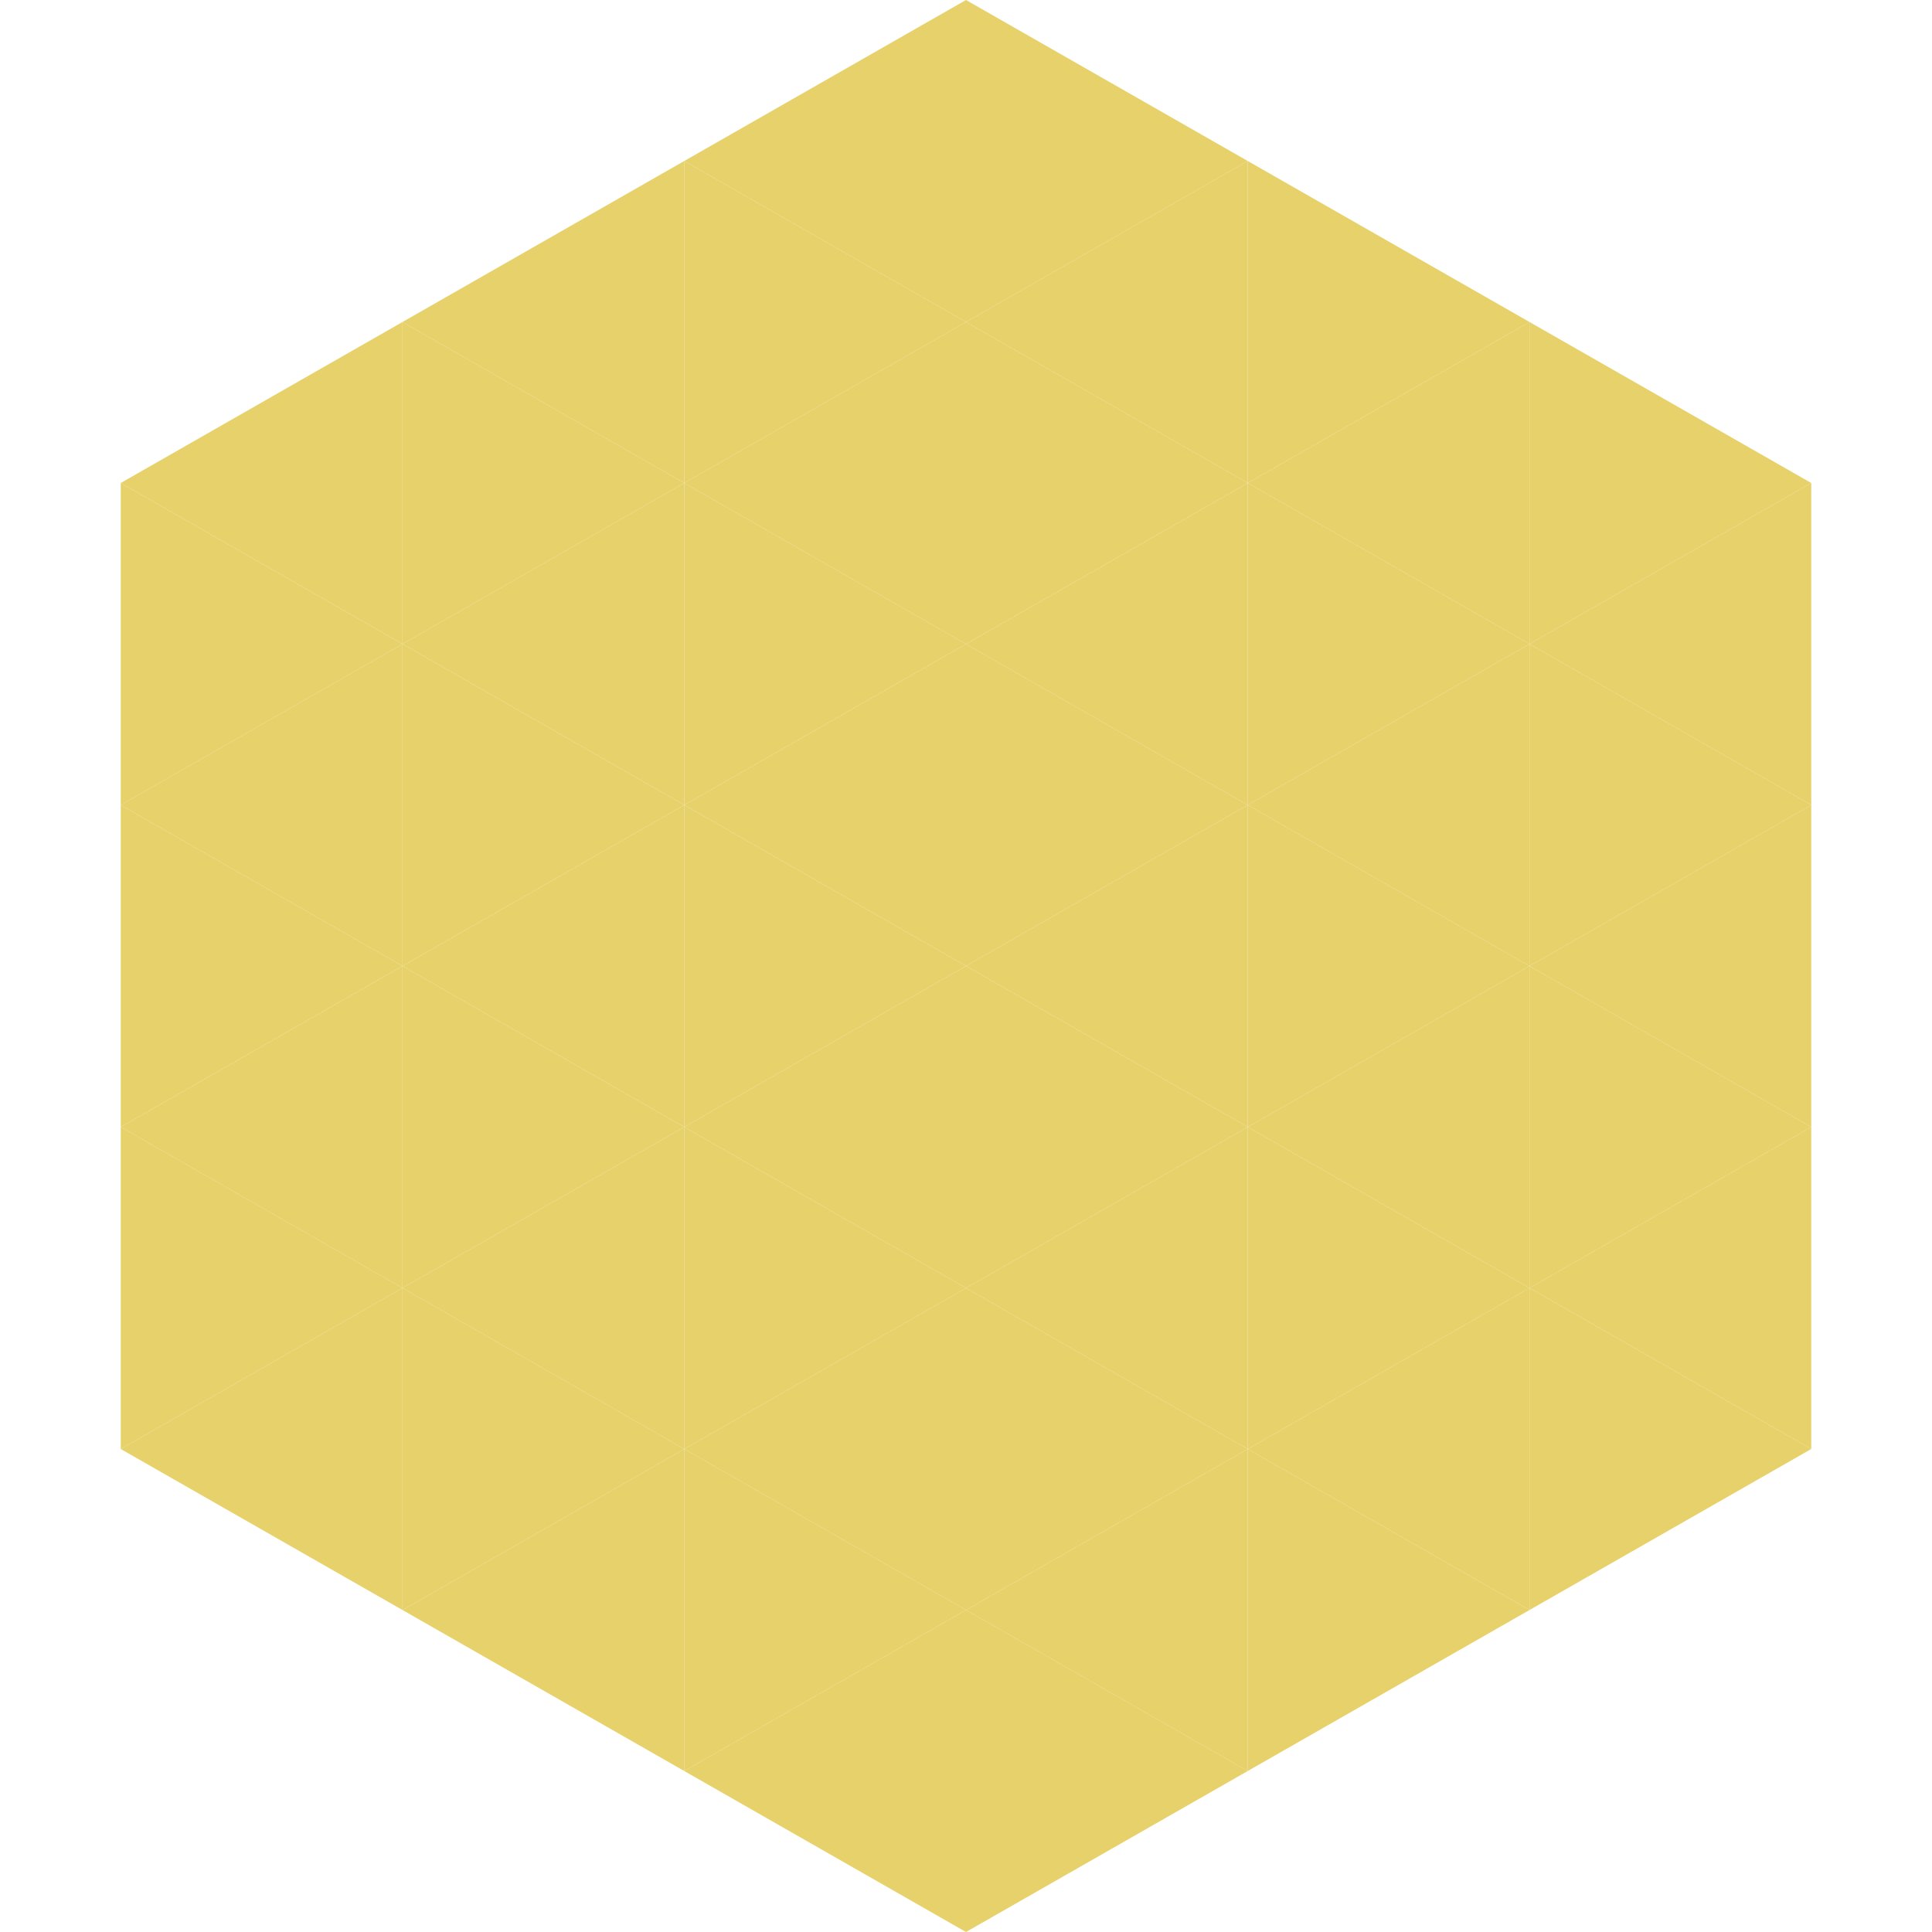 <?xml version="1.0"?>
<!-- Generated by SVGo -->
<svg width="240" height="240"
     xmlns="http://www.w3.org/2000/svg"
     xmlns:xlink="http://www.w3.org/1999/xlink">
<polygon points="50,40 15,60 50,80" style="fill:rgb(230,209,106)" />
<polygon points="190,40 225,60 190,80" style="fill:rgb(230,209,106)" />
<polygon points="15,60 50,80 15,100" style="fill:rgb(230,209,106)" />
<polygon points="225,60 190,80 225,100" style="fill:rgb(230,209,106)" />
<polygon points="50,80 15,100 50,120" style="fill:rgb(230,209,106)" />
<polygon points="190,80 225,100 190,120" style="fill:rgb(230,209,106)" />
<polygon points="15,100 50,120 15,140" style="fill:rgb(230,209,106)" />
<polygon points="225,100 190,120 225,140" style="fill:rgb(230,209,106)" />
<polygon points="50,120 15,140 50,160" style="fill:rgb(230,209,106)" />
<polygon points="190,120 225,140 190,160" style="fill:rgb(230,209,106)" />
<polygon points="15,140 50,160 15,180" style="fill:rgb(230,209,106)" />
<polygon points="225,140 190,160 225,180" style="fill:rgb(230,209,106)" />
<polygon points="50,160 15,180 50,200" style="fill:rgb(230,209,106)" />
<polygon points="190,160 225,180 190,200" style="fill:rgb(230,209,106)" />
<polygon points="15,180 50,200 15,220" style="fill:rgb(255,255,255); fill-opacity:0" />
<polygon points="225,180 190,200 225,220" style="fill:rgb(255,255,255); fill-opacity:0" />
<polygon points="50,0 85,20 50,40" style="fill:rgb(255,255,255); fill-opacity:0" />
<polygon points="190,0 155,20 190,40" style="fill:rgb(255,255,255); fill-opacity:0" />
<polygon points="85,20 50,40 85,60" style="fill:rgb(230,209,106)" />
<polygon points="155,20 190,40 155,60" style="fill:rgb(230,209,106)" />
<polygon points="50,40 85,60 50,80" style="fill:rgb(230,209,106)" />
<polygon points="190,40 155,60 190,80" style="fill:rgb(230,209,106)" />
<polygon points="85,60 50,80 85,100" style="fill:rgb(230,209,106)" />
<polygon points="155,60 190,80 155,100" style="fill:rgb(230,209,106)" />
<polygon points="50,80 85,100 50,120" style="fill:rgb(230,209,106)" />
<polygon points="190,80 155,100 190,120" style="fill:rgb(230,209,106)" />
<polygon points="85,100 50,120 85,140" style="fill:rgb(230,209,106)" />
<polygon points="155,100 190,120 155,140" style="fill:rgb(230,209,106)" />
<polygon points="50,120 85,140 50,160" style="fill:rgb(230,209,106)" />
<polygon points="190,120 155,140 190,160" style="fill:rgb(230,209,106)" />
<polygon points="85,140 50,160 85,180" style="fill:rgb(230,209,106)" />
<polygon points="155,140 190,160 155,180" style="fill:rgb(230,209,106)" />
<polygon points="50,160 85,180 50,200" style="fill:rgb(230,209,106)" />
<polygon points="190,160 155,180 190,200" style="fill:rgb(230,209,106)" />
<polygon points="85,180 50,200 85,220" style="fill:rgb(230,209,106)" />
<polygon points="155,180 190,200 155,220" style="fill:rgb(230,209,106)" />
<polygon points="120,0 85,20 120,40" style="fill:rgb(230,209,106)" />
<polygon points="120,0 155,20 120,40" style="fill:rgb(230,209,106)" />
<polygon points="85,20 120,40 85,60" style="fill:rgb(230,209,106)" />
<polygon points="155,20 120,40 155,60" style="fill:rgb(230,209,106)" />
<polygon points="120,40 85,60 120,80" style="fill:rgb(230,209,106)" />
<polygon points="120,40 155,60 120,80" style="fill:rgb(230,209,106)" />
<polygon points="85,60 120,80 85,100" style="fill:rgb(230,209,106)" />
<polygon points="155,60 120,80 155,100" style="fill:rgb(230,209,106)" />
<polygon points="120,80 85,100 120,120" style="fill:rgb(230,209,106)" />
<polygon points="120,80 155,100 120,120" style="fill:rgb(230,209,106)" />
<polygon points="85,100 120,120 85,140" style="fill:rgb(230,209,106)" />
<polygon points="155,100 120,120 155,140" style="fill:rgb(230,209,106)" />
<polygon points="120,120 85,140 120,160" style="fill:rgb(230,209,106)" />
<polygon points="120,120 155,140 120,160" style="fill:rgb(230,209,106)" />
<polygon points="85,140 120,160 85,180" style="fill:rgb(230,209,106)" />
<polygon points="155,140 120,160 155,180" style="fill:rgb(230,209,106)" />
<polygon points="120,160 85,180 120,200" style="fill:rgb(230,209,106)" />
<polygon points="120,160 155,180 120,200" style="fill:rgb(230,209,106)" />
<polygon points="85,180 120,200 85,220" style="fill:rgb(230,209,106)" />
<polygon points="155,180 120,200 155,220" style="fill:rgb(230,209,106)" />
<polygon points="120,200 85,220 120,240" style="fill:rgb(230,209,106)" />
<polygon points="120,200 155,220 120,240" style="fill:rgb(230,209,106)" />
<polygon points="85,220 120,240 85,260" style="fill:rgb(255,255,255); fill-opacity:0" />
<polygon points="155,220 120,240 155,260" style="fill:rgb(255,255,255); fill-opacity:0" />
</svg>
